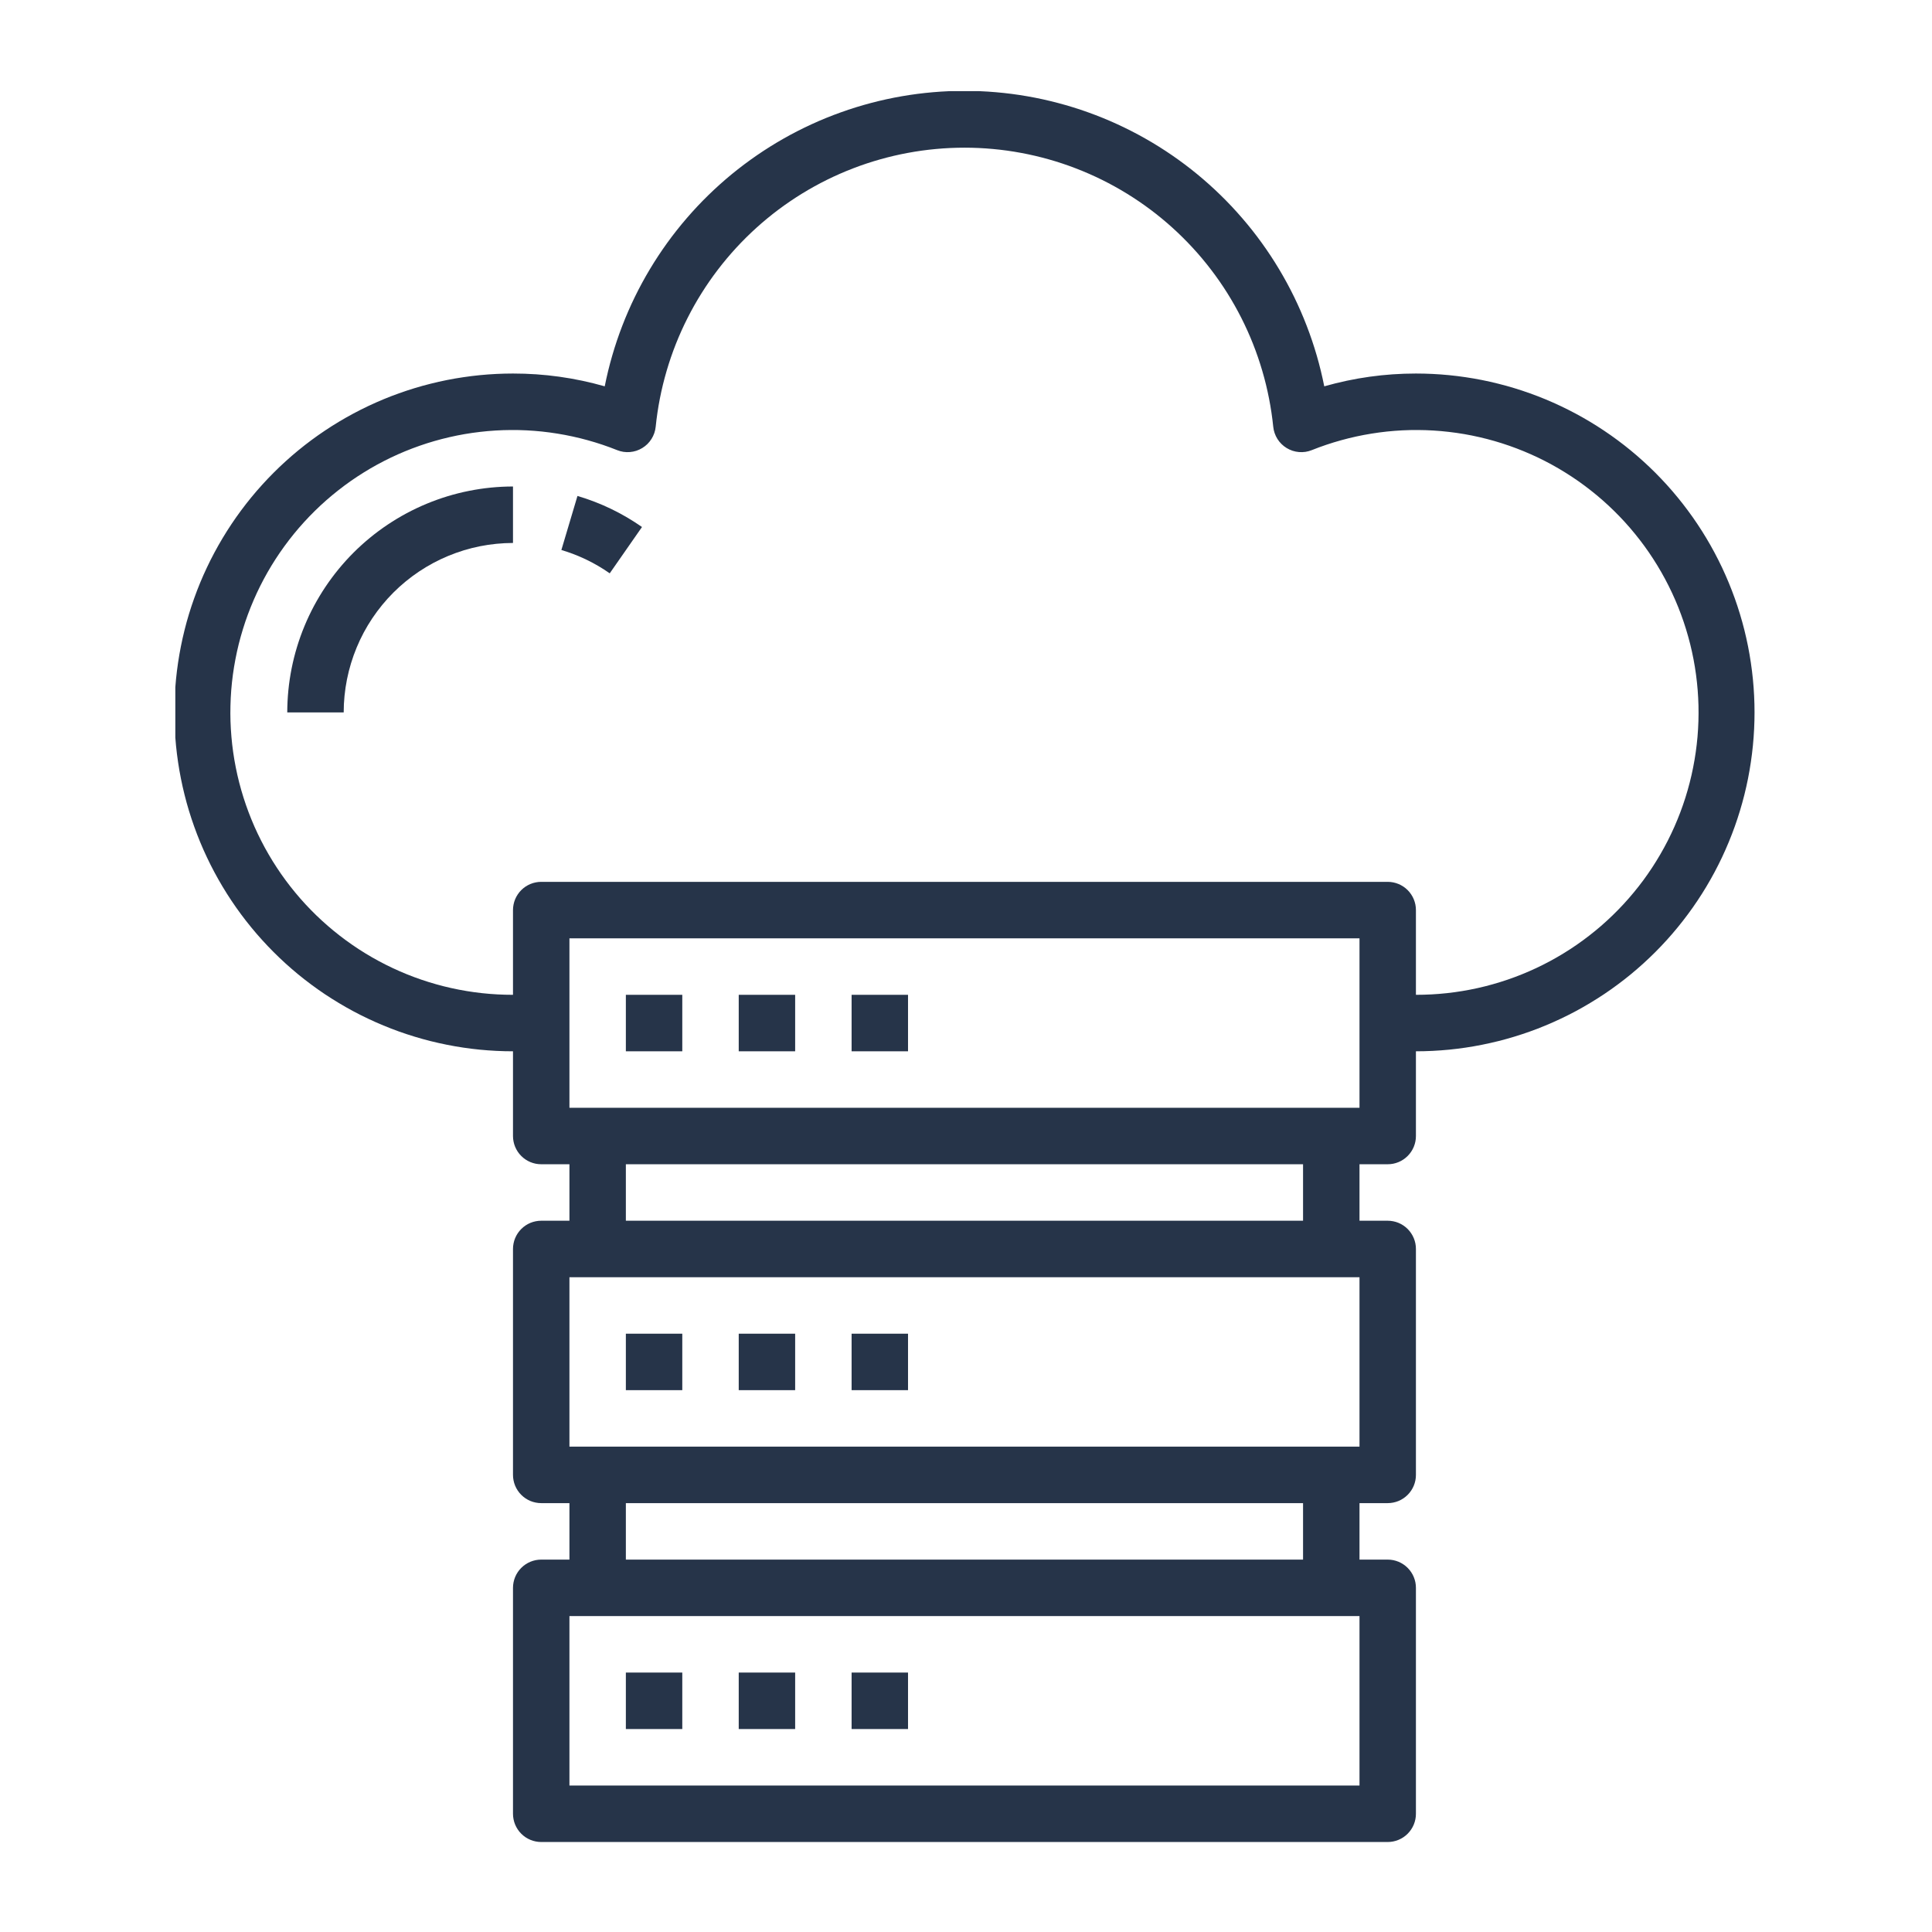 <svg xmlns="http://www.w3.org/2000/svg" xmlns:xlink="http://www.w3.org/1999/xlink" width="512" viewBox="0 0 384 384" height="512" preserveAspectRatio="xMidYMid meet"><defs><clipPath id="id1"><path d="M 34.848 18.113 L 349 18.113 L 349 366.113 L 34.848 366.113 Z M 34.848 18.113 " clip-rule="nonzero"></path></clipPath></defs><path fill="#263449" d="M 124.395 197.727 L 135.609 197.727 L 135.609 208.953 L 124.395 208.953 Z M 124.395 197.727 " fill-opacity="1" fill-rule="nonzero"></path><path fill="#263449" d="M 146.828 197.727 L 158.043 197.727 L 158.043 208.953 L 146.828 208.953 Z M 146.828 197.727 " fill-opacity="1" fill-rule="nonzero"></path><path fill="#263449" d="M 169.262 197.727 L 180.477 197.727 L 180.477 208.953 L 169.262 208.953 Z M 169.262 197.727 " fill-opacity="1" fill-rule="nonzero"></path><path fill="#263449" d="M 124.395 265.082 L 135.609 265.082 L 135.609 276.305 L 124.395 276.305 Z M 124.395 265.082 " fill-opacity="1" fill-rule="nonzero"></path><path fill="#263449" d="M 146.828 265.082 L 158.043 265.082 L 158.043 276.305 L 146.828 276.305 Z M 146.828 265.082 " fill-opacity="1" fill-rule="nonzero"></path><path fill="#263449" d="M 169.262 265.082 L 180.477 265.082 L 180.477 276.305 L 169.262 276.305 Z M 169.262 265.082 " fill-opacity="1" fill-rule="nonzero"></path><path fill="#263449" d="M 124.395 332.434 L 135.609 332.434 L 135.609 343.66 L 124.395 343.66 Z M 124.395 332.434 " fill-opacity="1" fill-rule="nonzero"></path><path fill="#263449" d="M 146.828 332.434 L 158.043 332.434 L 158.043 343.66 L 146.828 343.66 Z M 146.828 332.434 " fill-opacity="1" fill-rule="nonzero"></path><path fill="#263449" d="M 169.262 332.434 L 180.477 332.434 L 180.477 343.66 L 169.262 343.66 Z M 169.262 332.434 " fill-opacity="1" fill-rule="nonzero"></path><g clip-path="url(#id1)"><path fill="#263449" d="M 281.426 74.242 C 275.234 74.242 269.16 75.09 263.207 76.785 C 262.797 74.734 262.305 72.703 261.723 70.699 C 261.141 68.691 260.473 66.711 259.719 64.762 C 258.969 62.809 258.133 60.895 257.219 59.016 C 256.301 57.137 255.305 55.301 254.23 53.508 C 253.16 51.715 252.008 49.973 250.785 48.277 C 249.562 46.582 248.27 44.945 246.902 43.363 C 245.539 41.781 244.109 40.258 242.613 38.797 C 241.117 37.34 239.562 35.945 237.949 34.617 C 236.336 33.293 234.668 32.039 232.945 30.855 C 231.223 29.672 229.453 28.566 227.633 27.535 C 225.816 26.504 223.957 25.555 222.059 24.684 C 220.16 23.812 218.227 23.027 216.262 22.324 C 214.293 21.617 212.301 21 210.281 20.469 C 208.262 19.934 206.223 19.488 204.164 19.133 C 202.105 18.773 200.035 18.508 197.953 18.328 C 195.875 18.148 193.789 18.059 191.699 18.059 C 189.609 18.059 187.527 18.148 185.445 18.328 C 183.363 18.508 181.293 18.773 179.234 19.133 C 177.18 19.488 175.141 19.934 173.117 20.469 C 171.098 21 169.105 21.617 167.141 22.324 C 165.172 23.027 163.238 23.812 161.34 24.684 C 159.441 25.555 157.582 26.504 155.766 27.535 C 153.949 28.566 152.18 29.672 150.457 30.855 C 148.734 32.039 147.066 33.293 145.449 34.617 C 143.836 35.945 142.281 37.34 140.785 38.797 C 139.289 40.258 137.859 41.781 136.496 43.363 C 135.133 44.945 133.836 46.582 132.613 48.277 C 131.391 49.973 130.242 51.715 129.168 53.508 C 128.094 55.301 127.098 57.137 126.18 59.016 C 125.266 60.895 124.43 62.809 123.68 64.762 C 122.926 66.711 122.262 68.691 121.68 70.699 C 121.098 72.703 120.602 74.734 120.195 76.785 C 114.234 75.086 108.156 74.238 101.961 74.242 C 100.859 74.242 99.758 74.27 98.66 74.324 C 97.559 74.379 96.461 74.457 95.363 74.566 C 94.27 74.676 93.176 74.809 92.086 74.973 C 90.996 75.133 89.914 75.32 88.832 75.535 C 87.75 75.75 86.676 75.992 85.609 76.262 C 84.539 76.527 83.48 76.82 82.426 77.141 C 81.371 77.461 80.324 77.809 79.289 78.18 C 78.25 78.551 77.223 78.945 76.207 79.367 C 75.191 79.789 74.184 80.238 73.188 80.707 C 72.191 81.18 71.207 81.676 70.238 82.195 C 69.266 82.715 68.309 83.258 67.363 83.824 C 66.418 84.391 65.488 84.98 64.57 85.594 C 63.656 86.207 62.754 86.84 61.871 87.496 C 60.988 88.152 60.117 88.832 59.266 89.531 C 58.414 90.23 57.582 90.949 56.766 91.691 C 55.949 92.43 55.152 93.191 54.375 93.969 C 53.594 94.75 52.836 95.547 52.098 96.363 C 51.355 97.18 50.637 98.016 49.938 98.867 C 49.238 99.719 48.562 100.59 47.906 101.473 C 47.25 102.359 46.617 103.258 46.004 104.176 C 45.391 105.094 44.805 106.023 44.238 106.969 C 43.672 107.914 43.129 108.875 42.609 109.848 C 42.09 110.816 41.594 111.801 41.125 112.797 C 40.652 113.797 40.207 114.801 39.785 115.82 C 39.363 116.84 38.969 117.867 38.598 118.906 C 38.227 119.941 37.879 120.988 37.559 122.043 C 37.238 123.098 36.945 124.16 36.68 125.23 C 36.41 126.301 36.172 127.375 35.957 128.457 C 35.742 129.539 35.551 130.625 35.391 131.715 C 35.23 132.805 35.094 133.898 34.984 134.996 C 34.879 136.09 34.797 137.191 34.742 138.293 C 34.688 139.395 34.66 140.496 34.66 141.598 C 34.66 142.699 34.688 143.801 34.742 144.902 C 34.797 146.004 34.879 147.102 34.984 148.199 C 35.094 149.297 35.23 150.391 35.391 151.48 C 35.551 152.57 35.742 153.656 35.957 154.738 C 36.172 155.816 36.41 156.895 36.68 157.961 C 36.945 159.031 37.238 160.094 37.559 161.148 C 37.879 162.203 38.227 163.25 38.598 164.289 C 38.969 165.324 39.363 166.355 39.785 167.371 C 40.207 168.391 40.652 169.398 41.125 170.395 C 41.594 171.391 42.09 172.375 42.609 173.348 C 43.129 174.32 43.672 175.277 44.238 176.223 C 44.805 177.168 45.391 178.102 46.004 179.016 C 46.617 179.934 47.25 180.836 47.906 181.719 C 48.562 182.605 49.238 183.473 49.938 184.324 C 50.637 185.18 51.355 186.012 52.098 186.828 C 52.836 187.645 53.594 188.445 54.375 189.223 C 55.152 190.004 55.949 190.762 56.766 191.504 C 57.582 192.242 58.414 192.965 59.266 193.664 C 60.117 194.363 60.988 195.039 61.871 195.695 C 62.754 196.352 63.656 196.988 64.57 197.602 C 65.488 198.211 66.418 198.801 67.363 199.367 C 68.309 199.934 69.266 200.48 70.238 201 C 71.207 201.52 72.191 202.012 73.188 202.484 C 74.184 202.957 75.191 203.402 76.207 203.824 C 77.223 204.246 78.25 204.645 79.289 205.016 C 80.324 205.387 81.371 205.73 82.426 206.051 C 83.48 206.371 84.539 206.664 85.609 206.934 C 86.676 207.199 87.75 207.441 88.832 207.656 C 89.914 207.871 90.996 208.062 92.086 208.223 C 93.176 208.383 94.27 208.52 95.363 208.629 C 96.461 208.734 97.559 208.816 98.66 208.871 C 99.758 208.926 100.859 208.953 101.961 208.953 L 101.961 225.789 C 101.961 226.16 101.996 226.523 102.07 226.887 C 102.141 227.246 102.246 227.598 102.387 227.938 C 102.527 228.277 102.703 228.602 102.906 228.91 C 103.109 229.215 103.344 229.5 103.605 229.758 C 103.863 230.02 104.148 230.254 104.453 230.457 C 104.762 230.66 105.082 230.836 105.422 230.977 C 105.766 231.117 106.113 231.223 106.477 231.297 C 106.836 231.367 107.203 231.402 107.57 231.402 L 113.18 231.402 L 113.18 242.629 L 107.57 242.629 C 107.203 242.629 106.836 242.664 106.477 242.738 C 106.113 242.809 105.766 242.914 105.422 243.055 C 105.082 243.195 104.762 243.371 104.453 243.574 C 104.148 243.781 103.863 244.012 103.605 244.273 C 103.344 244.535 103.109 244.816 102.906 245.125 C 102.703 245.43 102.527 245.754 102.387 246.094 C 102.246 246.434 102.141 246.785 102.07 247.148 C 101.996 247.508 101.961 247.875 101.961 248.242 L 101.961 293.145 C 101.961 293.512 101.996 293.879 102.07 294.238 C 102.141 294.602 102.246 294.953 102.387 295.293 C 102.527 295.633 102.703 295.957 102.906 296.262 C 103.109 296.57 103.344 296.852 103.605 297.113 C 103.863 297.375 104.148 297.605 104.453 297.812 C 104.762 298.016 105.082 298.191 105.422 298.332 C 105.766 298.473 106.113 298.578 106.477 298.648 C 106.836 298.723 107.203 298.758 107.57 298.758 L 113.18 298.758 L 113.18 309.984 L 107.57 309.984 C 107.203 309.984 106.836 310.02 106.477 310.09 C 106.113 310.164 105.766 310.27 105.422 310.41 C 105.082 310.551 104.762 310.727 104.453 310.93 C 104.148 311.133 103.863 311.367 103.605 311.629 C 103.344 311.887 103.109 312.172 102.906 312.477 C 102.703 312.785 102.527 313.109 102.387 313.449 C 102.246 313.789 102.141 314.141 102.07 314.5 C 101.996 314.863 101.961 315.227 101.961 315.598 L 101.961 360.5 C 101.961 360.867 101.996 361.234 102.07 361.594 C 102.141 361.957 102.246 362.309 102.387 362.648 C 102.527 362.988 102.703 363.312 102.906 363.617 C 103.109 363.926 103.344 364.207 103.605 364.469 C 103.863 364.73 104.148 364.961 104.453 365.168 C 104.762 365.371 105.082 365.543 105.422 365.684 C 105.766 365.828 106.113 365.934 106.477 366.004 C 106.836 366.078 107.203 366.113 107.57 366.113 L 275.816 366.113 C 276.188 366.113 276.551 366.078 276.914 366.004 C 277.273 365.934 277.625 365.828 277.965 365.684 C 278.305 365.543 278.629 365.371 278.934 365.168 C 279.238 364.961 279.523 364.73 279.785 364.469 C 280.043 364.207 280.277 363.926 280.48 363.617 C 280.688 363.312 280.859 362.988 281 362.648 C 281.141 362.309 281.246 361.957 281.32 361.594 C 281.391 361.234 281.426 360.867 281.426 360.5 L 281.426 315.598 C 281.426 315.227 281.391 314.863 281.32 314.5 C 281.246 314.141 281.141 313.789 281 313.449 C 280.859 313.109 280.688 312.785 280.48 312.477 C 280.277 312.172 280.043 311.887 279.785 311.629 C 279.523 311.367 279.238 311.133 278.934 310.93 C 278.629 310.727 278.305 310.551 277.965 310.41 C 277.625 310.27 277.273 310.164 276.914 310.09 C 276.551 310.02 276.188 309.984 275.816 309.984 L 270.211 309.984 L 270.211 298.758 L 275.816 298.758 C 276.188 298.758 276.551 298.723 276.914 298.648 C 277.273 298.578 277.625 298.473 277.965 298.332 C 278.305 298.191 278.629 298.016 278.934 297.812 C 279.238 297.605 279.523 297.375 279.785 297.113 C 280.043 296.852 280.277 296.57 280.48 296.262 C 280.688 295.957 280.859 295.633 281 295.293 C 281.141 294.953 281.246 294.602 281.32 294.238 C 281.391 293.879 281.426 293.512 281.426 293.145 L 281.426 248.242 C 281.426 247.875 281.391 247.508 281.32 247.148 C 281.246 246.785 281.141 246.434 281 246.094 C 280.859 245.754 280.688 245.43 280.48 245.125 C 280.277 244.816 280.043 244.535 279.785 244.273 C 279.523 244.012 279.238 243.781 278.934 243.574 C 278.629 243.371 278.305 243.195 277.965 243.055 C 277.625 242.914 277.273 242.809 276.914 242.738 C 276.551 242.664 276.188 242.629 275.816 242.629 L 270.211 242.629 L 270.211 231.402 L 275.816 231.402 C 276.188 231.402 276.551 231.367 276.914 231.297 C 277.273 231.223 277.625 231.117 277.965 230.977 C 278.305 230.836 278.629 230.66 278.934 230.457 C 279.238 230.254 279.523 230.02 279.785 229.758 C 280.043 229.5 280.277 229.215 280.48 228.91 C 280.688 228.602 280.859 228.277 281 227.938 C 281.141 227.598 281.246 227.246 281.32 226.887 C 281.391 226.523 281.426 226.16 281.426 225.789 L 281.426 208.953 C 282.527 208.953 283.629 208.926 284.73 208.871 C 285.828 208.816 286.926 208.734 288.023 208.629 C 289.121 208.52 290.211 208.383 291.301 208.223 C 292.391 208.062 293.477 207.871 294.555 207.656 C 295.637 207.441 296.711 207.199 297.777 206.934 C 298.848 206.664 299.91 206.371 300.961 206.051 C 302.016 205.73 303.062 205.387 304.098 205.016 C 305.137 204.645 306.164 204.246 307.18 203.824 C 308.199 203.402 309.203 202.957 310.199 202.484 C 311.195 202.012 312.18 201.52 313.152 201 C 314.121 200.48 315.082 199.934 316.023 199.367 C 316.969 198.801 317.898 198.211 318.816 197.602 C 319.73 196.988 320.633 196.352 321.516 195.695 C 322.402 195.039 323.27 194.363 324.121 193.664 C 324.973 192.965 325.805 192.242 326.621 191.504 C 327.438 190.762 328.234 190.004 329.016 189.223 C 329.793 188.445 330.551 187.645 331.293 186.828 C 332.031 186.012 332.75 185.18 333.449 184.324 C 334.148 183.473 334.824 182.605 335.48 181.719 C 336.137 180.836 336.773 179.934 337.383 179.016 C 337.996 178.102 338.586 177.168 339.152 176.223 C 339.719 175.277 340.262 174.32 340.781 173.348 C 341.297 172.375 341.793 171.391 342.266 170.395 C 342.734 169.398 343.18 168.391 343.602 167.371 C 344.023 166.355 344.422 165.324 344.793 164.289 C 345.164 163.25 345.508 162.203 345.828 161.148 C 346.148 160.094 346.441 159.031 346.711 157.961 C 346.977 156.895 347.219 155.816 347.434 154.738 C 347.648 153.656 347.836 152.57 347.996 151.48 C 348.16 150.391 348.293 149.297 348.402 148.199 C 348.512 147.102 348.59 146.004 348.645 144.902 C 348.699 143.801 348.727 142.699 348.727 141.598 C 348.727 140.496 348.699 139.395 348.645 138.293 C 348.59 137.191 348.512 136.09 348.402 134.996 C 348.293 133.898 348.16 132.805 347.996 131.715 C 347.836 130.625 347.648 129.539 347.434 128.457 C 347.219 127.375 346.977 126.301 346.711 125.23 C 346.441 124.16 346.148 123.098 345.828 122.043 C 345.508 120.988 345.164 119.941 344.793 118.906 C 344.422 117.867 344.023 116.84 343.602 115.82 C 343.18 114.801 342.734 113.797 342.266 112.797 C 341.793 111.801 341.297 110.816 340.781 109.848 C 340.262 108.875 339.719 107.914 339.152 106.969 C 338.586 106.023 337.996 105.094 337.383 104.176 C 336.773 103.258 336.137 102.359 335.48 101.473 C 334.824 100.59 334.148 99.719 333.449 98.867 C 332.75 98.016 332.031 97.18 331.293 96.363 C 330.551 95.547 329.793 94.75 329.016 93.969 C 328.234 93.191 327.438 92.43 326.621 91.691 C 325.805 90.949 324.973 90.23 324.121 89.531 C 323.27 88.832 322.402 88.152 321.516 87.496 C 320.633 86.84 319.73 86.207 318.816 85.594 C 317.898 84.98 316.969 84.391 316.023 83.824 C 315.082 83.258 314.121 82.715 313.152 82.195 C 312.18 81.676 311.195 81.18 310.199 80.707 C 309.203 80.238 308.199 79.789 307.18 79.367 C 306.164 78.945 305.137 78.551 304.098 78.18 C 303.062 77.809 302.016 77.461 300.961 77.141 C 299.91 76.82 298.848 76.527 297.777 76.262 C 296.711 75.992 295.637 75.75 294.555 75.535 C 293.477 75.32 292.391 75.133 291.301 74.973 C 290.211 74.809 289.121 74.676 288.023 74.566 C 286.926 74.457 285.828 74.379 284.73 74.324 C 283.629 74.27 282.527 74.242 281.426 74.242 Z M 270.211 354.887 L 113.18 354.887 L 113.18 321.211 L 270.211 321.211 Z M 258.992 309.984 L 124.395 309.984 L 124.395 298.758 L 258.992 298.758 Z M 270.211 287.531 L 113.18 287.531 L 113.18 253.855 L 270.211 253.855 Z M 258.992 242.629 L 124.395 242.629 L 124.395 231.402 L 258.992 231.402 Z M 270.211 220.176 L 113.18 220.176 L 113.18 186.5 L 270.211 186.5 Z M 281.426 197.727 L 281.426 180.887 C 281.426 180.52 281.391 180.152 281.32 179.793 C 281.246 179.43 281.141 179.078 281 178.738 C 280.859 178.398 280.688 178.074 280.48 177.77 C 280.277 177.461 280.043 177.18 279.785 176.918 C 279.523 176.656 279.238 176.426 278.934 176.219 C 278.629 176.016 278.305 175.844 277.965 175.703 C 277.625 175.559 277.273 175.453 276.914 175.383 C 276.551 175.309 276.188 175.273 275.816 175.273 L 107.57 175.273 C 107.203 175.273 106.836 175.309 106.477 175.383 C 106.113 175.453 105.766 175.559 105.422 175.703 C 105.082 175.844 104.762 176.016 104.453 176.219 C 104.148 176.426 103.863 176.656 103.605 176.918 C 103.344 177.18 103.109 177.461 102.906 177.77 C 102.703 178.074 102.527 178.398 102.387 178.738 C 102.246 179.078 102.141 179.43 102.07 179.793 C 101.996 180.152 101.961 180.52 101.961 180.887 L 101.961 197.727 C 100.934 197.727 99.902 197.699 98.875 197.645 C 97.848 197.59 96.82 197.508 95.797 197.395 C 94.777 197.285 93.758 197.145 92.742 196.977 C 91.727 196.809 90.715 196.613 89.711 196.391 C 88.703 196.168 87.707 195.918 86.715 195.637 C 85.727 195.359 84.742 195.055 83.77 194.723 C 82.793 194.391 81.828 194.031 80.875 193.645 C 79.922 193.258 78.977 192.848 78.047 192.41 C 77.113 191.973 76.195 191.508 75.289 191.02 C 74.383 190.531 73.488 190.02 72.609 189.48 C 71.734 188.945 70.871 188.383 70.023 187.797 C 69.176 187.211 68.344 186.605 67.531 185.973 C 66.719 185.344 65.922 184.691 65.145 184.016 C 64.367 183.34 63.605 182.645 62.867 181.93 C 62.129 181.211 61.406 180.477 60.707 179.719 C 60.008 178.965 59.332 178.191 58.676 177.395 C 58.02 176.602 57.383 175.793 56.773 174.965 C 56.16 174.137 55.57 173.289 55.008 172.43 C 54.441 171.57 53.898 170.691 53.383 169.801 C 52.863 168.91 52.371 168.008 51.906 167.09 C 51.438 166.172 50.996 165.242 50.578 164.301 C 50.164 163.355 49.773 162.402 49.41 161.441 C 49.047 160.477 48.707 159.504 48.398 158.523 C 48.086 157.539 47.805 156.551 47.547 155.551 C 47.293 154.555 47.062 153.551 46.863 152.539 C 46.664 151.527 46.488 150.512 46.344 149.492 C 46.199 148.473 46.082 147.449 45.996 146.426 C 45.906 145.398 45.848 144.371 45.812 143.34 C 45.781 142.309 45.777 141.281 45.805 140.25 C 45.828 139.219 45.883 138.191 45.961 137.164 C 46.043 136.137 46.152 135.113 46.289 134.094 C 46.43 133.07 46.594 132.055 46.789 131.043 C 46.98 130.031 47.203 129.027 47.449 128.027 C 47.699 127.027 47.977 126.035 48.281 125.051 C 48.582 124.066 48.914 123.09 49.27 122.125 C 49.629 121.16 50.012 120.203 50.422 119.258 C 50.828 118.312 51.266 117.379 51.727 116.457 C 52.188 115.539 52.672 114.629 53.184 113.734 C 53.695 112.84 54.23 111.961 54.789 111.098 C 55.348 110.23 55.934 109.383 56.539 108.551 C 57.145 107.719 57.773 106.902 58.422 106.105 C 59.074 105.305 59.746 104.527 60.441 103.766 C 61.133 103.004 61.848 102.262 62.582 101.543 C 63.316 100.82 64.07 100.117 64.844 99.438 C 65.617 98.758 66.41 98.102 67.219 97.465 C 68.027 96.828 68.855 96.215 69.695 95.621 C 70.539 95.031 71.398 94.465 72.273 93.922 C 73.148 93.375 74.035 92.855 74.938 92.363 C 75.844 91.867 76.758 91.398 77.688 90.953 C 78.617 90.512 79.555 90.09 80.508 89.699 C 81.461 89.309 82.422 88.941 83.395 88.602 C 84.363 88.262 85.344 87.949 86.336 87.664 C 87.324 87.379 88.32 87.121 89.324 86.891 C 90.324 86.66 91.336 86.457 92.348 86.281 C 93.363 86.109 94.383 85.961 95.406 85.844 C 96.426 85.723 97.453 85.633 98.48 85.57 C 99.508 85.508 100.535 85.473 101.566 85.469 C 102.594 85.461 103.621 85.484 104.652 85.535 C 105.68 85.586 106.707 85.668 107.73 85.773 C 108.754 85.883 109.773 86.02 110.789 86.184 C 111.805 86.348 112.816 86.539 113.82 86.758 C 114.828 86.977 115.828 87.223 116.82 87.5 C 117.812 87.773 118.793 88.074 119.77 88.402 C 120.746 88.73 121.711 89.086 122.668 89.469 C 123.07 89.629 123.488 89.742 123.918 89.809 C 124.348 89.871 124.777 89.883 125.211 89.848 C 125.641 89.812 126.066 89.727 126.477 89.594 C 126.891 89.457 127.281 89.277 127.652 89.051 C 128.023 88.828 128.363 88.562 128.676 88.258 C 128.984 87.953 129.254 87.617 129.484 87.25 C 129.719 86.883 129.902 86.492 130.047 86.082 C 130.188 85.672 130.277 85.25 130.324 84.816 C 130.516 82.934 130.793 81.066 131.156 79.211 C 131.52 77.355 131.969 75.52 132.5 73.707 C 133.031 71.895 133.645 70.105 134.34 68.348 C 135.039 66.59 135.812 64.867 136.668 63.184 C 137.52 61.496 138.449 59.852 139.457 58.25 C 140.461 56.648 141.535 55.098 142.684 53.598 C 143.832 52.094 145.047 50.648 146.324 49.258 C 147.605 47.867 148.945 46.539 150.348 45.27 C 151.75 44.004 153.207 42.801 154.719 41.668 C 156.234 40.535 157.793 39.477 159.402 38.484 C 161.012 37.496 162.664 36.582 164.359 35.742 C 166.051 34.906 167.781 34.148 169.543 33.469 C 171.309 32.789 173.098 32.191 174.918 31.68 C 176.734 31.164 178.574 30.734 180.43 30.391 C 182.289 30.043 184.156 29.785 186.039 29.613 C 187.918 29.438 189.805 29.352 191.695 29.352 C 193.582 29.352 195.469 29.438 197.352 29.613 C 199.23 29.785 201.102 30.043 202.957 30.391 C 204.816 30.734 206.652 31.164 208.473 31.68 C 210.289 32.191 212.082 32.789 213.844 33.469 C 215.605 34.148 217.336 34.906 219.027 35.742 C 220.723 36.582 222.375 37.496 223.984 38.484 C 225.594 39.477 227.156 40.535 228.668 41.668 C 230.18 42.801 231.637 44.004 233.039 45.27 C 234.441 46.539 235.781 47.867 237.062 49.258 C 238.344 50.648 239.559 52.094 240.703 53.598 C 241.852 55.098 242.93 56.648 243.934 58.25 C 244.938 59.852 245.867 61.496 246.723 63.184 C 247.574 64.867 248.352 66.59 249.047 68.348 C 249.742 70.105 250.355 71.895 250.887 73.707 C 251.422 75.52 251.867 77.355 252.23 79.211 C 252.594 81.066 252.875 82.934 253.066 84.816 C 253.109 85.25 253.203 85.672 253.344 86.082 C 253.484 86.492 253.672 86.883 253.902 87.25 C 254.133 87.617 254.402 87.953 254.715 88.258 C 255.023 88.562 255.363 88.828 255.734 89.051 C 256.105 89.277 256.496 89.457 256.91 89.594 C 257.324 89.727 257.746 89.812 258.18 89.848 C 258.609 89.883 259.043 89.871 259.473 89.809 C 259.902 89.742 260.316 89.629 260.723 89.469 C 261.676 89.086 262.641 88.73 263.617 88.402 C 264.594 88.074 265.578 87.773 266.57 87.5 C 267.562 87.223 268.559 86.977 269.566 86.758 C 270.57 86.539 271.582 86.348 272.598 86.184 C 273.617 86.02 274.637 85.883 275.66 85.773 C 276.684 85.668 277.707 85.586 278.738 85.535 C 279.766 85.484 280.793 85.461 281.824 85.469 C 282.852 85.473 283.879 85.508 284.91 85.57 C 285.938 85.633 286.961 85.723 287.984 85.844 C 289.004 85.961 290.023 86.109 291.039 86.281 C 292.055 86.457 293.062 86.66 294.066 86.891 C 295.07 87.121 296.066 87.379 297.055 87.664 C 298.043 87.949 299.023 88.262 299.996 88.602 C 300.969 88.941 301.93 89.309 302.879 89.699 C 303.832 90.09 304.773 90.512 305.703 90.953 C 306.629 91.398 307.547 91.867 308.449 92.363 C 309.352 92.855 310.242 93.375 311.113 93.922 C 311.988 94.465 312.848 95.031 313.691 95.621 C 314.535 96.215 315.359 96.828 316.168 97.465 C 316.98 98.102 317.77 98.758 318.543 99.438 C 319.316 100.117 320.07 100.82 320.805 101.543 C 321.539 102.262 322.254 103.004 322.949 103.766 C 323.641 104.527 324.312 105.305 324.965 106.105 C 325.617 106.902 326.242 107.719 326.852 108.551 C 327.457 109.383 328.039 110.23 328.598 111.098 C 329.156 111.961 329.691 112.84 330.203 113.734 C 330.715 114.629 331.199 115.539 331.66 116.457 C 332.121 117.379 332.559 118.312 332.969 119.258 C 333.379 120.203 333.762 121.16 334.117 122.125 C 334.477 123.09 334.805 124.066 335.109 125.051 C 335.41 126.035 335.688 127.027 335.938 128.027 C 336.188 129.027 336.406 130.031 336.602 131.043 C 336.793 132.055 336.961 133.07 337.098 134.094 C 337.234 135.113 337.344 136.137 337.426 137.164 C 337.508 138.191 337.559 139.219 337.586 140.25 C 337.609 141.281 337.605 142.309 337.574 143.34 C 337.543 144.371 337.48 145.398 337.395 146.426 C 337.305 147.449 337.188 148.473 337.043 149.492 C 336.898 150.512 336.727 151.527 336.523 152.539 C 336.324 153.551 336.098 154.555 335.84 155.551 C 335.582 156.551 335.301 157.539 334.992 158.523 C 334.68 159.504 334.344 160.477 333.98 161.441 C 333.613 162.402 333.227 163.355 332.809 164.301 C 332.391 165.242 331.949 166.172 331.484 167.09 C 331.016 168.008 330.523 168.91 330.004 169.801 C 329.488 170.691 328.945 171.57 328.383 172.43 C 327.816 173.289 327.227 174.137 326.617 174.965 C 326.004 175.793 325.371 176.602 324.711 177.395 C 324.055 178.191 323.379 178.965 322.68 179.719 C 321.98 180.477 321.262 181.211 320.52 181.93 C 319.781 182.645 319.023 183.34 318.246 184.016 C 317.465 184.691 316.672 185.344 315.855 185.973 C 315.043 186.605 314.211 187.211 313.367 187.797 C 312.52 188.383 311.656 188.945 310.777 189.48 C 309.898 190.02 309.008 190.531 308.102 191.02 C 307.195 191.508 306.273 191.973 305.344 192.41 C 304.41 192.848 303.469 193.258 302.512 193.645 C 301.559 194.031 300.594 194.391 299.621 194.723 C 298.645 195.055 297.664 195.359 296.672 195.637 C 295.68 195.918 294.684 196.168 293.68 196.391 C 292.672 196.613 291.664 196.809 290.648 196.977 C 289.633 197.145 288.613 197.285 287.59 197.395 C 286.566 197.508 285.539 197.59 284.512 197.645 C 283.484 197.699 282.457 197.727 281.426 197.727 Z M 281.426 197.727 " fill-opacity="1" fill-rule="nonzero"></path></g><path fill="#263449" d="M 57.094 141.598 L 68.312 141.598 C 68.312 140.492 68.367 139.395 68.477 138.297 C 68.586 137.199 68.75 136.109 68.965 135.027 C 69.18 133.949 69.449 132.879 69.77 131.824 C 70.09 130.77 70.461 129.734 70.883 128.715 C 71.305 127.695 71.773 126.699 72.293 125.727 C 72.816 124.754 73.379 123.812 73.992 122.895 C 74.605 121.977 75.262 121.094 75.961 120.242 C 76.66 119.387 77.398 118.574 78.176 117.793 C 78.957 117.012 79.773 116.273 80.625 115.574 C 81.477 114.875 82.359 114.219 83.273 113.605 C 84.191 112.992 85.133 112.426 86.105 111.906 C 87.078 111.387 88.07 110.914 89.09 110.492 C 90.105 110.07 91.145 109.699 92.195 109.375 C 93.25 109.055 94.32 108.789 95.398 108.57 C 96.48 108.355 97.566 108.195 98.664 108.086 C 99.762 107.977 100.859 107.922 101.961 107.918 L 101.961 96.695 C 100.492 96.695 99.027 96.77 97.566 96.914 C 96.105 97.059 94.652 97.277 93.211 97.566 C 91.77 97.852 90.348 98.211 88.941 98.637 C 87.539 99.066 86.156 99.562 84.801 100.125 C 83.441 100.688 82.117 101.316 80.82 102.012 C 79.527 102.703 78.27 103.461 77.047 104.277 C 75.824 105.094 74.648 105.969 73.512 106.902 C 72.375 107.836 71.289 108.82 70.25 109.859 C 69.211 110.898 68.227 111.988 67.293 113.125 C 66.363 114.262 65.488 115.441 64.672 116.66 C 63.855 117.883 63.102 119.145 62.406 120.438 C 61.715 121.734 61.086 123.062 60.523 124.422 C 59.961 125.777 59.465 127.16 59.039 128.566 C 58.609 129.973 58.254 131.398 57.965 132.84 C 57.68 134.281 57.461 135.734 57.316 137.195 C 57.172 138.66 57.098 140.125 57.094 141.598 Z M 57.094 141.598 " fill-opacity="1" fill-rule="nonzero"></path><path fill="#263449" d="M 111.578 109.316 C 115.031 110.344 118.234 111.887 121.188 113.953 L 127.602 104.746 C 123.66 101.996 119.387 99.938 114.777 98.574 Z M 111.578 109.316 " fill-opacity="1" fill-rule="nonzero"></path></svg>